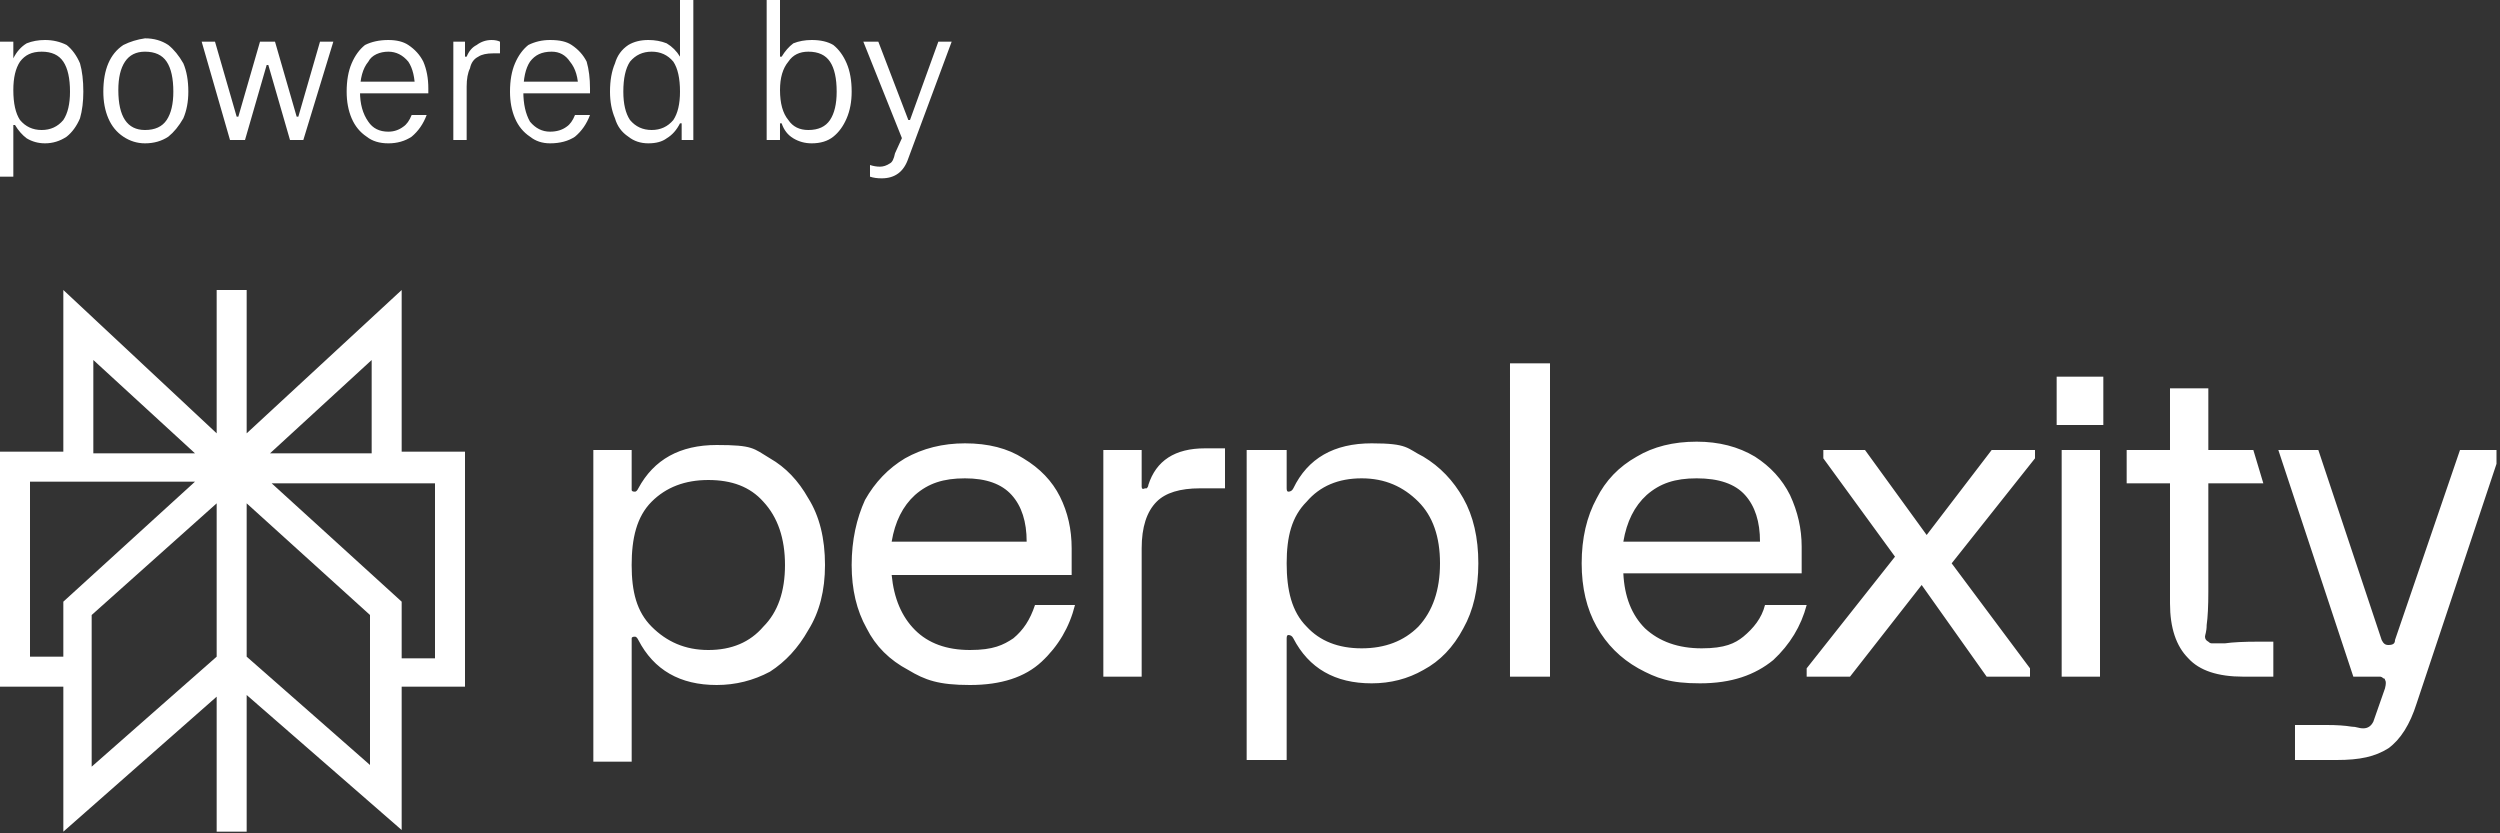 <svg xmlns="http://www.w3.org/2000/svg" width="150" height="50" version="1.2"><rect width="100%" height="100%" fill="#333333" stroke="none"/><defs><clipPath id="cp1" clipPathUnits="userSpaceOnUse"><path d="M0 0h149.79v49.93H0z"/></clipPath></defs><style>.a{fill:#fff}</style><g clip-path="url(#cp1)"><path fill-rule="evenodd" d="M3.8 17.4 13 26v-8.6h1.8V26l9.3-8.6v9.7h3.8v14.1h-3.8v8.6l-9.3-8.1v8.2H13v-8.1l-9.2 8.1v-8.7H0V27.1h3.8zm-2 11.5v10.5h2v-3.3l7.9-7.2zM5.5 46l7.5-6.6v-9.2l-7.5 6.7zm9.3-6.6 7.4 6.5v-9l-7.4-6.7zm11.3.1V29h-9.8l7.8 7.1v3.4zm-3.8-12.3v-5.6l-6.1 5.6zM5.6 21.6v5.6h6.1z" class="a"/><path d="M72.3 26.9h1.2v2.4H72q-1.8 0-2.6.8-.9.9-.9 2.8v7.7h-2.3V27h2.3v2.2q0 .2.2.1h.1q.1-.1.1-.2.7-2.2 3.4-2.2m15.5 3q.9 1.6.9 3.9t-.9 3.9q-.9 1.7-2.4 2.5-1.4.8-3.1.8-3.3 0-4.7-2.7-.1-.2-.3-.2-.1 0-.1.2v7.3h-2.4V27h2.4v2.3q0 .2.1.2.2 0 .3-.2 1.3-2.7 4.7-2.7c2.2 0 2.1.3 3.1.8q1.5.9 2.4 2.5m-1.4 3.9q0-2.4-1.3-3.7c-.9-.9-2-1.4-3.4-1.4q-2.1 0-3.3 1.4c-.9.9-1.2 2.1-1.2 3.7s.3 2.9 1.2 3.8q1.2 1.3 3.3 1.3t3.4-1.3q1.3-1.4 1.3-3.8m-37.9-3.9q1 1.6 1 4 0 2.3-1 3.9-.9 1.6-2.3 2.5-1.5.8-3.2.8-3.3 0-4.7-2.7-.1-.2-.2-.2-.2 0-.2.1v7.4h-2.3V27h2.3v2.4q0 .1.2.1.1 0 .2-.2 1.4-2.6 4.7-2.6c2.2 0 2.2.2 3.2.8q1.4.8 2.3 2.4m-1.4 4q0-2.4-1.3-3.8c-.8-.9-1.9-1.3-3.3-1.3q-2.1 0-3.4 1.3c-.9.9-1.2 2.2-1.2 3.8s.3 2.8 1.2 3.7 2 1.4 3.4 1.4q2.1 0 3.3-1.4 1.3-1.3 1.3-3.7m15 2.4h2.4q-.5 2-2 3.4t-4.3 1.4c-1.9 0-2.7-.3-3.7-.9q-1.7-.9-2.5-2.5-.9-1.6-.9-3.8c0-1.5.3-2.8.8-3.9q.9-1.6 2.4-2.5 1.6-.9 3.6-.9 2.1 0 3.5.9 1.5.9 2.2 2.3t.7 3.1v1.6H53.5q.2 2.1 1.4 3.3t3.3 1.2c1.4 0 2-.3 2.6-.7.6-.5 1-1.1 1.3-2v.1zm-8.6-3.8h8.1q0-1.8-.9-2.8t-2.8-1c-1.3 0-2.2.3-3 1q-1.1 1-1.4 2.8m37.1 8.1H93V21.8h-2.4zm32.8-15.1h2.8v-2.9h-2.8zm10.1 13.1h-.8q-.1 0-.2-.1-.2-.1-.2-.3c0-.1.1-.3.1-.7q.1-.7.1-2V29h3.3l-.6-2h-2.7v-3.7h-2.3V27h-2.6v2h2.6v7.2q0 2.2 1.1 3.3 1 1.1 3.3 1.1h1.8v-2.1h-.9q-1.3 0-2 .1M147.6 27l-3.9 11.4c0 .2-.1.3-.4.3-.2 0-.3-.1-.4-.3L139.1 27h-2.4l4.5 13.6h1.6q.1 0 .2.1.1 0 .1.1.1.1 0 .5l-.7 2q-.2.4-.6.4c-.3 0-.4-.1-.7-.1q-.6-.1-1.5-.1h-1.9v2.1h2.5c1.4 0 2.3-.2 3.1-.7q1.1-.8 1.7-2.7l4.9-14.7V27zm-32 5.1-3.7-5.1h-2.5v.5l4.3 5.9-5.3 6.7v.5h2.6l4.3-5.5 3.9 5.5h2.6v-.5l-4.7-6.3 5-6.3V27h-2.6zm8.1 8.5h2.3V27h-2.3zm-15.3-4.3q-.5 1.9-2 3.3c-1.1.9-2.5 1.4-4.4 1.4-1.8 0-2.6-.3-3.7-.9q-1.6-.9-2.5-2.5t-.9-3.8q0-2.25.9-3.9.8-1.6 2.4-2.5 1.5-.9 3.6-.9 2 0 3.5.9 1.4.9 2.1 2.3.7 1.5.7 3.1v1.6H97.4q.1 2.1 1.3 3.3 1.3 1.2 3.4 1.2c1.4 0 2-.3 2.5-.7.6-.5 1.1-1.1 1.3-1.9zm-11-3.8h8.2q0-1.8-.9-2.8t-2.9-1c-1.3 0-2.2.3-3 1q-1.1 1-1.4 2.8M2.7 2.4q.7 0 1.3.3.5.4.8 1.1.2.7.2 1.7 0 .9-.2 1.6-.3.7-.8 1.1-.6.4-1.3.4-.6 0-1.1-.3-.4-.3-.7-.8H.8v3.1H0V2.5h.8v1q.3-.6.8-.9.5-.2 1.1-.2m-.2 5.4q.8 0 1.3-.6.4-.6.4-1.7 0-1.2-.4-1.8t-1.3-.6c-.6 0-1 .2-1.3.6q-.4.6-.4 1.7 0 1.2.4 1.8.5.6 1.3.6m6.2.8q-.7 0-1.3-.4t-.9-1.1-.3-1.6q0-1 .3-1.7t.9-1.1q.6-.3 1.3-.4.8 0 1.4.4.5.4.9 1.1.3.7.3 1.7 0 .9-.3 1.6-.4.7-.9 1.1-.6.4-1.4.4m0-.8q.9 0 1.3-.6t.4-1.7q0-1.2-.4-1.8t-1.3-.6q-.8 0-1.2.6t-.4 1.7q0 1.2.4 1.8t1.2.6m10.4-5.3h.9l-1.8 5.9h-.8l-1.3-4.5H16l-1.3 4.5h-.9l-1.7-5.9h.8L14.2 7h.1l1.3-4.5h.9L17.8 7h.1l1.3-4.5zm4.2 6.1q-.8 0-1.3-.4-.6-.4-.9-1.1t-.3-1.6q0-1 .3-1.7t.8-1.1q.6-.3 1.4-.3.75 0 1.2.3.6.4.9 1 .3.7.3 1.6v.3h-4.4v-.7h4l-.4.5q0-1.1-.4-1.7-.5-.6-1.2-.6c-.5 0-1 .2-1.2.6q-.5.6-.5 1.8 0 1.1.5 1.8.4.6 1.2.6.5 0 .9-.3.3-.2.5-.7h.9q-.3.8-.9 1.3-.6.4-1.4.4m6.2-6.2q.3 0 .5.1v.7h-.4q-.6 0-.9.2-.4.2-.5.7-.2.4-.2 1.1v3.2h-.8V2.5h.7v.9h.1q.2-.5.6-.7.4-.3.9-.3M33 8.6q-.7 0-1.2-.4-.6-.4-.9-1.1t-.3-1.6q0-1 .3-1.7t.8-1.1q.6-.3 1.3-.3c.6 0 1 .1 1.3.3q.6.4.9 1 .2.7.2 1.6v.3h-4.3v-.7H35l-.3.5q0-1.1-.5-1.7-.4-.6-1.1-.6c-.6 0-1 .2-1.3.6q-.4.6-.4 1.8 0 1.1.4 1.8.5.6 1.2.6.6 0 1-.3.3-.2.5-.7h.9q-.3.8-.9 1.3-.6.4-1.5.4m7.8-5.2V0h.8v8.4h-.7v-1h-.1q-.3.6-.8.9-.4.3-1.1.3t-1.2-.4q-.6-.4-.8-1.1-.3-.7-.3-1.6 0-1 .3-1.7.2-.7.8-1.1.5-.3 1.2-.3.6 0 1.1.2.5.3.8.8m-1.7 4.4q.8 0 1.3-.6.4-.6.4-1.7 0-1.2-.4-1.8-.5-.6-1.3-.6t-1.3.6q-.4.6-.4 1.8 0 1.1.4 1.7.5.6 1.3.6m9.6-5.4q.8 0 1.3.3.5.4.8 1.1t.3 1.7q0 .9-.3 1.6T50 8.2t-1.3.4q-.6 0-1.1-.3t-.7-.9h-.1v1H46V0h.8v3.4h.1q.3-.5.7-.8.5-.2 1.1-.2m-.2 5.4q.9 0 1.3-.6t.4-1.7q0-1.2-.4-1.8t-1.3-.6q-.8 0-1.2.6-.5.6-.5 1.7 0 1.2.5 1.8.4.6 1.2.6m7.8-5.3h.8l-2.6 7q-.2.6-.6.9t-1 .3q-.4 0-.7-.1v-.7q.3.1.6.1t.6-.2q.2-.1.3-.6l.5-1.1v.4l-2.4-6h.9l1.8 4.7h.1z" class="a"/></g></svg>